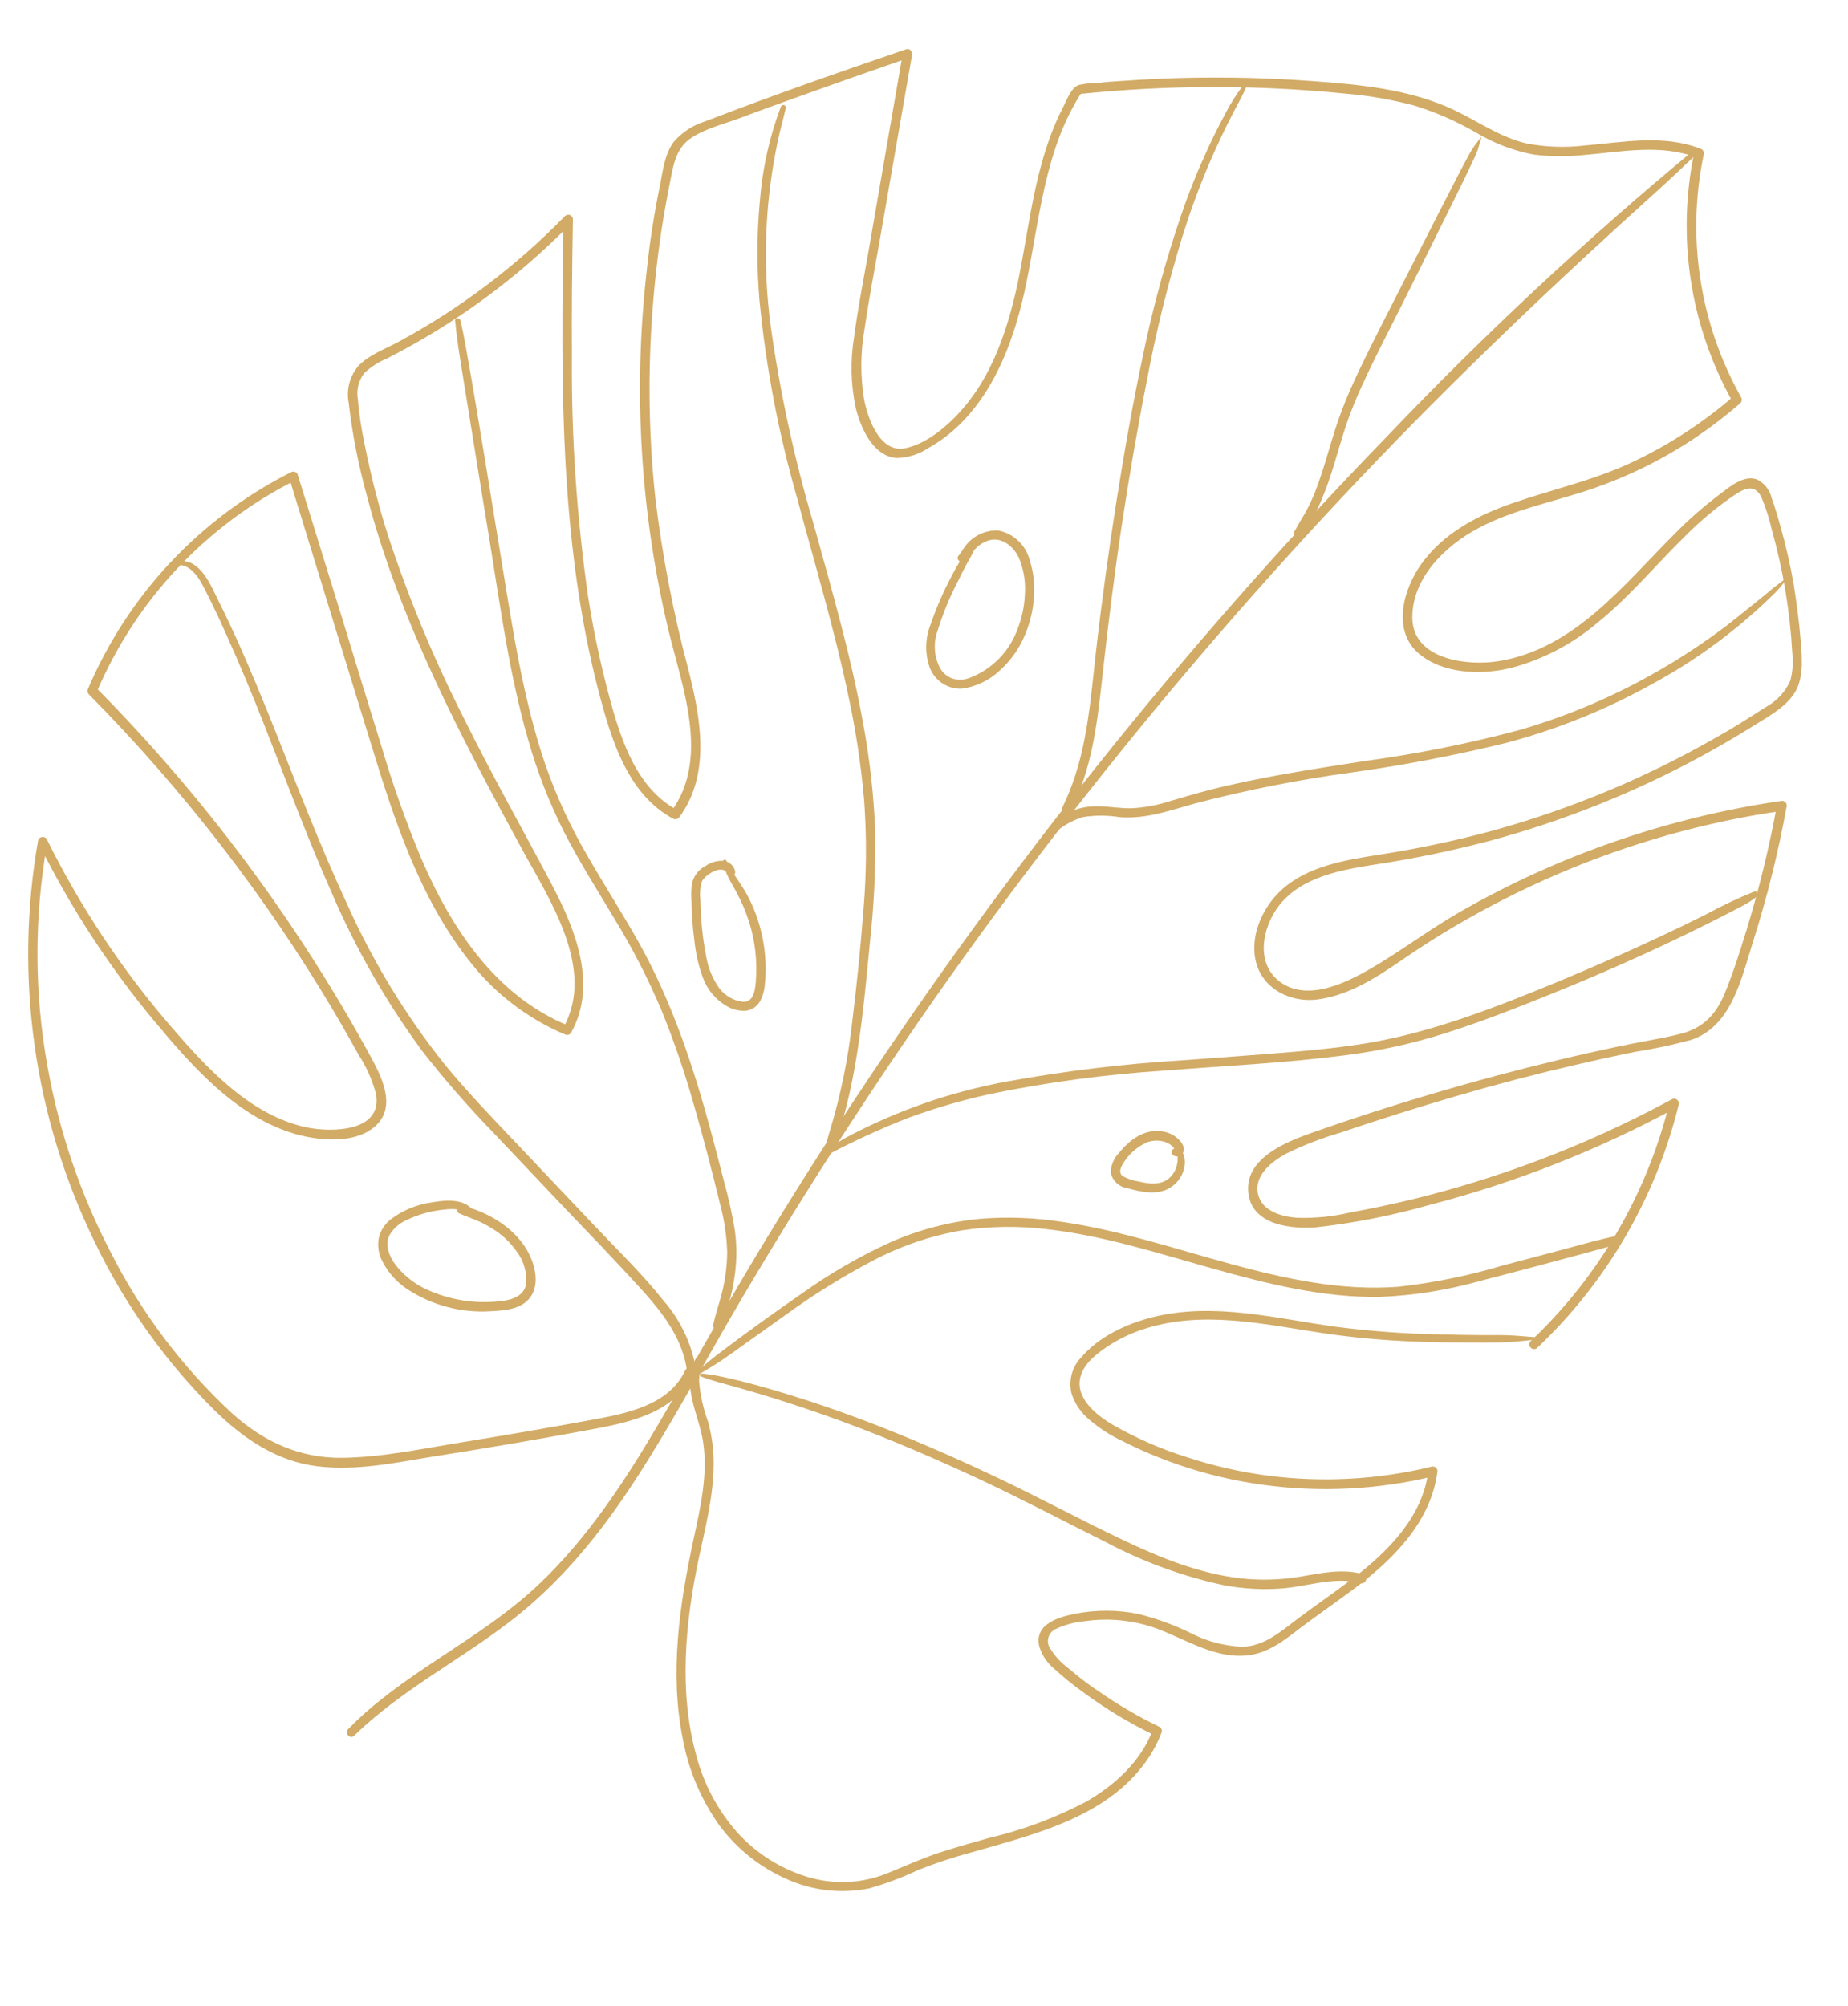 <?xml version="1.0" encoding="UTF-8"?> <svg xmlns="http://www.w3.org/2000/svg" width="270" height="293" viewBox="0 0 270 293" fill="none"> <g clip-path="url(#clip0_958_1233)"> <path d="M100.127 200.145C97.667 205.394 91.252 206.51 86.114 207.454C80.013 208.57 73.897 209.625 67.764 210.619C61.951 211.556 55.994 212.844 50.076 212.935C43.797 213.029 38.499 210.579 33.881 206.419C26.617 199.675 20.609 191.695 16.136 182.85C11.707 174.311 8.6 165.149 6.921 155.677C4.989 144.891 4.985 133.848 6.911 123.062L5.653 123.204C10.27 132.524 15.971 141.266 22.637 149.25C28.156 155.855 34.667 163.241 43.269 165.668C46.719 166.641 51.914 167.108 54.817 164.493C58.089 161.589 55.633 157.026 53.966 153.987C43.206 134.35 29.751 116.314 13.995 100.404L14.135 101.064C19.857 87.637 30.157 76.675 43.202 70.129L42.218 69.699L54.279 108.907C57.616 119.774 61.282 131.036 68.379 140.108C72.091 144.973 77.014 148.778 82.658 151.143C82.803 151.183 82.957 151.175 83.097 151.121C83.237 151.067 83.356 150.969 83.436 150.842C87.34 143.836 84.068 135.759 80.654 129.27C76.346 121.076 71.761 113.009 67.678 104.726C63.401 96.276 59.762 87.517 56.792 78.524C55.374 74.118 54.212 69.633 53.312 65.092C52.812 62.803 52.461 60.484 52.261 58.15C52.163 57.494 52.203 56.825 52.378 56.186C52.554 55.547 52.861 54.951 53.279 54.438C54.232 53.567 55.328 52.869 56.519 52.374C66.522 47.291 75.627 40.609 83.477 32.593L82.333 32.087C81.971 56.09 81.596 80.627 88.265 103.956C89.993 109.962 92.518 116.431 98.325 119.571C98.483 119.659 98.668 119.684 98.844 119.64C99.019 119.597 99.171 119.488 99.269 119.336C103.915 113.006 102.343 104.768 100.55 97.705C98.364 89.502 96.757 81.154 95.743 72.725C94.815 64.01 94.65 55.23 95.25 46.487C95.54 42.186 96.004 37.901 96.643 33.633C96.995 31.376 97.39 29.119 97.839 26.884C98.289 24.649 98.603 21.938 100.664 20.387C102.725 18.835 105.76 18.137 108.3 17.174C110.84 16.212 113.667 15.213 116.355 14.235C121.81 12.274 127.28 10.347 132.765 8.452L131.934 7.594C130.277 17.172 128.621 26.741 126.966 36.302C126.22 40.579 125.357 44.865 124.795 49.179C124.218 52.644 124.299 56.186 125.035 59.621C125.76 62.507 127.547 66.622 130.976 66.902C132.668 66.866 134.314 66.342 135.715 65.394C137.304 64.503 138.769 63.409 140.074 62.139C145.647 56.757 148.374 48.974 149.904 41.54C151.915 32.016 152.592 21.807 158.081 13.427L157.478 13.758C170.55 12.391 183.727 12.371 196.803 13.698C200.121 13.99 203.408 14.566 206.628 15.418C209.817 16.405 212.885 17.751 215.77 19.43C218.338 20.964 221.158 22.03 224.098 22.581C226.468 22.876 228.863 22.901 231.239 22.657C236.81 22.202 242.632 20.951 248.009 23.063L247.543 22.22C244.939 34.659 246.932 47.62 253.152 58.702L253.303 57.87C248.761 61.798 243.696 65.078 238.252 67.615C232.712 70.187 226.816 71.487 221.081 73.46C215.934 75.231 210.94 77.838 207.683 82.348C205.07 85.97 203.318 92.012 207.245 95.419C210.77 98.44 216.287 98.602 220.597 97.607C225.316 96.384 229.697 94.108 233.41 90.949C238.066 87.194 241.877 82.557 246.14 78.38C248.352 76.133 250.777 74.107 253.381 72.33C254.813 71.384 256.334 70.58 257.352 72.628C258.004 74.183 258.516 75.793 258.884 77.439C260.525 83.277 261.523 89.277 261.859 95.332C262.024 96.709 261.925 98.105 261.565 99.445C260.806 101.115 259.513 102.484 257.89 103.337C255.499 104.883 253.134 106.389 250.642 107.772C240.459 113.599 229.59 118.135 218.286 121.276C212.716 122.793 207.064 123.99 201.357 124.862C196.437 125.642 190.92 126.55 187.133 130.078C184.365 132.656 182.497 136.928 183.557 140.711C184.617 144.494 188.593 146.475 192.448 145.99C197.141 145.409 201.309 142.642 205.114 140.028C209.849 136.78 214.794 133.851 219.919 131.261C230.084 126.103 240.878 122.288 252.028 119.915C254.831 119.317 257.648 118.825 260.454 118.437L259.629 117.569C258.503 123.745 257.016 129.85 255.174 135.851C254.237 138.881 253.275 141.95 252.06 144.937C250.785 148.081 248.918 150.147 245.562 150.997C242.564 151.747 239.478 152.203 236.449 152.849C233.42 153.495 230.534 154.136 227.603 154.845C221.476 156.315 215.39 157.945 209.343 159.734C203.296 161.524 197.404 163.432 191.666 165.459C187.948 166.783 181.981 169.133 182.364 174.046C182.747 178.958 188.638 179.571 192.411 179.255C197.958 178.622 203.444 177.536 208.814 176.008C221.377 172.757 233.495 167.986 244.902 161.8L243.933 161.005C240.663 174.348 233.613 186.464 223.626 195.899C223.509 196.026 223.444 196.192 223.444 196.365C223.444 196.538 223.51 196.705 223.627 196.832C223.744 196.959 223.905 197.037 224.078 197.05C224.25 197.064 224.421 197.012 224.557 196.905C234.738 187.29 241.929 174.943 245.268 161.343C245.303 161.215 245.3 161.08 245.259 160.954C245.219 160.828 245.143 160.716 245.041 160.632C244.938 160.548 244.814 160.495 244.682 160.48C244.55 160.465 244.417 160.489 244.298 160.548C234.44 165.893 224.041 170.175 213.277 173.321C208.032 174.86 202.709 176.116 197.329 177.086C194.749 177.703 192.098 177.968 189.447 177.874C187.26 177.692 184.485 176.962 183.831 174.525C183.116 171.729 185.791 169.66 187.934 168.495C190.461 167.258 193.09 166.24 195.792 165.455C201.415 163.548 207.104 161.753 212.859 160.071C218.615 158.388 224.317 156.894 229.967 155.587C232.914 154.897 235.864 154.251 238.818 153.649C241.589 153.216 244.336 152.633 247.044 151.903C253.009 149.94 254.421 142.901 256.111 137.597C258.165 131.129 259.805 124.537 261.022 117.862C261.058 117.745 261.062 117.621 261.034 117.502C261.006 117.384 260.947 117.275 260.863 117.186C260.779 117.098 260.673 117.033 260.556 116.999C260.439 116.966 260.315 116.963 260.197 116.993C243.673 119.411 227.751 124.915 213.263 133.22C208.724 135.831 204.568 139.008 200.052 141.605C196.485 143.638 191.129 146.203 187.231 143.565C183.334 140.927 184.356 135.496 186.896 132.242C190.224 127.987 196.205 127.006 201.187 126.238C206.735 125.384 212.234 124.242 217.663 122.816C228.439 119.909 238.838 115.749 248.646 110.421C251.136 109.064 253.583 107.638 255.987 106.143C258.154 104.771 260.651 103.489 262.1 101.361C263.55 99.233 263.298 96.237 263.097 93.678C262.897 91.118 262.51 88.161 262.088 85.472C261.588 82.577 260.935 79.711 260.13 76.886C259.754 75.518 259.352 74.147 258.863 72.803C258.735 72.227 258.484 71.685 258.128 71.215C257.772 70.744 257.319 70.356 256.8 70.076C254.831 69.258 252.71 71.117 251.257 72.202C248.884 73.986 246.65 75.949 244.576 78.074C237.162 85.483 230.024 94.737 219.011 96.564C214.349 97.331 206.378 96.328 206.345 90.212C206.316 84.391 211.187 79.705 215.958 77.163C221.205 74.359 227.127 73.298 232.711 71.366C238.06 69.526 243.145 66.994 247.838 63.836C250.075 62.322 252.218 60.675 254.256 58.904C254.366 58.799 254.439 58.662 254.466 58.513C254.493 58.363 254.473 58.209 254.407 58.072C248.337 47.299 246.386 34.687 248.917 22.583C248.966 22.409 248.945 22.223 248.859 22.064C248.773 21.905 248.629 21.785 248.457 21.73C243.025 19.596 237.163 20.779 231.538 21.255C228.723 21.59 225.874 21.493 223.089 20.968C219.255 20.093 216.034 17.782 212.546 16.118C205.992 12.993 198.595 12.348 191.452 11.825C183.992 11.289 176.507 11.187 169.035 11.52C167.201 11.608 165.372 11.718 163.547 11.849C162.549 11.91 161.574 11.958 160.597 12.116C159.6 12.11 158.605 12.209 157.629 12.412C156.496 12.789 155.867 14.616 155.334 15.63C154.547 17.159 153.865 18.739 153.294 20.36C150.836 27.235 150.128 34.536 148.626 41.627C147.229 48.065 145.004 54.772 140.571 59.81C138.492 62.182 135.497 64.766 132.327 65.46C128.603 66.279 126.816 61.22 126.253 58.384C125.694 54.983 125.71 51.511 126.303 48.116C126.939 43.794 127.743 39.471 128.516 35.197L133.245 8.055C133.317 7.602 132.973 7.018 132.42 7.187C122.608 10.543 112.747 13.977 103.06 17.72C101.247 18.267 99.631 19.325 98.404 20.768C97.121 22.532 96.851 24.897 96.445 26.98C95.572 31.18 94.914 35.422 94.469 39.705C92.495 57.17 93.567 74.845 97.636 91.943C99.65 100.315 103.789 110.759 98.038 118.58L98.982 118.345C93.63 115.486 91.27 109.555 89.646 104.032C88.049 98.469 86.803 92.811 85.914 87.092C84.252 75.454 83.464 63.709 83.556 51.954C83.504 45.312 83.597 38.681 83.7 32.057C83.703 31.922 83.667 31.79 83.595 31.677C83.524 31.564 83.42 31.474 83.297 31.42C83.175 31.366 83.039 31.349 82.906 31.373C82.775 31.396 82.652 31.458 82.556 31.551C75.392 38.91 67.145 45.131 58.101 49.998C56.189 51.021 53.895 51.839 52.368 53.444C51.74 54.181 51.286 55.049 51.039 55.985C50.793 56.922 50.761 57.901 50.945 58.852C51.485 63.476 52.385 68.051 53.636 72.535C58.401 90.645 67.172 107.327 76.092 123.716C80.162 131.227 87.139 141.471 82.293 150.143L83.078 149.832C72.441 145.49 65.934 135.593 61.572 125.449C59.361 120.179 57.442 114.791 55.822 109.31C53.892 103.08 51.978 96.846 50.081 90.609L43.52 69.405C43.496 69.304 43.449 69.21 43.383 69.13C43.317 69.05 43.233 68.986 43.139 68.943C43.044 68.901 42.941 68.881 42.838 68.884C42.734 68.888 42.633 68.916 42.541 68.965C29.178 75.694 18.64 86.953 12.81 100.732C12.772 100.847 12.766 100.969 12.793 101.087C12.819 101.204 12.877 101.312 12.96 101.399C26.766 115.341 38.807 130.925 48.815 147.801C50.03 149.867 51.213 151.939 52.377 154.04C53.524 155.8 54.386 157.731 54.928 159.761C55.935 165.273 48.675 165.424 44.95 164.703C36.67 162.999 30.35 156.153 25.051 150.024C17.845 141.682 11.724 132.461 6.834 122.581C6.575 122.081 5.717 122.163 5.569 122.733C2.06 142.669 4.952 163.205 13.83 181.397C18.228 190.553 24.165 198.886 31.381 206.034C35.566 210.135 40.452 213.456 46.399 214.175C52.347 214.893 58.158 213.553 63.846 212.659C71.202 211.506 78.541 210.249 85.864 208.889C91.457 207.864 98.48 206.56 101.146 200.82C101.483 200.108 100.451 199.453 100.12 200.155L100.127 200.145Z" fill="#D2AB66"></path> <path d="M224.242 195.313C223.02 195.228 221.761 195.092 220.546 195.04C219.33 194.988 218.148 195.013 216.953 195.015C214.519 195.001 212.084 194.959 209.65 194.888C204.782 194.781 199.924 194.412 195.097 193.782C186.27 192.557 177.281 190.171 168.398 192.394C164.569 193.354 160.516 195.238 157.922 198.318C157.277 199.005 156.814 199.842 156.575 200.754C156.335 201.665 156.327 202.622 156.551 203.537C157.049 205.063 157.977 206.412 159.224 207.422C160.616 208.608 162.157 209.607 163.808 210.394C165.632 211.327 167.488 212.169 169.391 212.917C173.303 214.464 177.356 215.627 181.493 216.391C189.751 217.913 198.221 217.877 206.466 216.285C207.484 216.085 208.489 215.862 209.497 215.613L208.671 214.939C207.839 221.576 202.763 226.642 197.711 230.516C194.966 232.609 192.108 234.532 189.369 236.615C187.002 238.426 184.608 240.469 181.497 240.535C178.852 240.422 176.263 239.729 173.914 238.506C171.448 237.297 168.856 236.362 166.186 235.716C163.254 235.137 160.238 235.123 157.301 235.675C154.871 236.126 151.126 237.126 151.82 240.381C152.173 241.641 152.891 242.768 153.884 243.621C155.272 244.9 156.739 246.092 158.275 247.19C161.551 249.601 165.042 251.707 168.704 253.479L168.413 252.708C166.659 257.318 162.862 260.756 158.67 263.174C154.182 265.529 149.414 267.308 144.48 268.467C142.049 269.153 139.615 269.824 137.215 270.614C134.815 271.404 132.441 272.475 130.063 273.445C128.063 274.311 125.922 274.805 123.745 274.902C121.744 274.965 119.746 274.697 117.833 274.109C113.933 272.897 110.431 270.66 107.692 267.631C104.802 264.345 102.737 260.418 101.669 256.174C99.164 246.956 100.128 236.947 102.074 227.715C103.019 223.26 104.18 218.793 104.267 214.227C104.312 212.022 104.041 209.823 103.463 207.695C102.752 205.781 102.308 203.779 102.143 201.744C102.127 200.815 102.365 199.899 102.833 199.096C102.904 198.948 102.918 198.779 102.873 198.622C102.829 198.464 102.728 198.328 102.591 198.239C102.453 198.15 102.288 198.114 102.126 198.137C101.964 198.161 101.816 198.242 101.709 198.367C99.406 202.219 102.155 206.694 102.729 210.647C103.437 215.271 102.371 220.064 101.379 224.612C99.286 234.264 97.786 244.328 99.782 254.117C100.634 258.641 102.461 262.924 105.137 266.669C107.657 270.044 111.002 272.714 114.851 274.425C118.634 276.154 122.864 276.648 126.943 275.837C129.431 275.14 131.854 274.231 134.187 273.121C136.65 272.147 139.166 271.312 141.722 270.621C151.27 267.886 162.39 265.337 168.094 256.305C168.746 255.266 169.293 254.165 169.725 253.017C169.767 252.875 169.761 252.722 169.708 252.583C169.656 252.444 169.56 252.325 169.434 252.246C166.277 250.727 163.248 248.953 160.378 246.943C158.863 245.961 157.456 244.813 156.072 243.651C155.042 242.889 154.164 241.943 153.48 240.86C153.314 240.631 153.199 240.369 153.144 240.092C153.089 239.814 153.095 239.528 153.161 239.253C153.227 238.978 153.353 238.72 153.528 238.498C153.703 238.276 153.925 238.095 154.177 237.966C155.536 237.327 156.996 236.93 158.491 236.793C161.447 236.367 164.46 236.553 167.341 237.339C172.289 238.701 176.943 242.399 182.311 241.784C185.305 241.449 187.63 239.597 189.937 237.817C192.638 235.792 195.392 233.899 198.077 231.878C203.677 227.651 209.106 222.19 210.018 214.896C210.021 214.793 209.999 214.691 209.956 214.597C209.913 214.504 209.85 214.422 209.77 214.357C209.69 214.291 209.597 214.245 209.497 214.222C209.397 214.199 209.292 214.198 209.192 214.221C201.327 216.135 193.175 216.577 185.149 215.527C181.161 214.999 177.23 214.101 173.409 212.843C169.643 211.662 166.016 210.078 162.59 208.119C160.214 206.731 156.914 204.133 157.913 200.922C158.518 198.94 160.567 197.451 162.243 196.386C163.865 195.375 165.612 194.58 167.44 194.022C175.804 191.421 184.51 193.387 192.927 194.666C197.507 195.358 202.123 195.788 206.752 195.953C209.107 196.046 211.461 196.091 213.813 196.089C216.126 196.075 218.476 196.155 220.804 196.012C221.966 195.933 223.13 195.786 224.295 195.68C224.492 195.655 224.504 195.358 224.301 195.351L224.242 195.313Z" fill="#D2AB66"></path> <path d="M247.301 22.078C231.699 35.008 216.866 48.841 202.88 63.505C188.959 77.839 175.703 92.788 163.112 108.353C150.521 123.919 138.639 140.032 127.466 156.693C121.901 165.005 116.518 173.444 111.316 182.009C106.12 190.579 101.295 199.348 96.214 207.978C91.24 216.442 85.754 224.796 78.587 231.546C71.771 237.969 63.344 242.209 56.032 247.963C54.208 249.368 52.486 250.9 50.879 252.548C50.292 253.154 51.144 254.109 51.757 253.506C58.411 247.034 66.756 242.727 74.106 237.151C81.764 231.399 87.801 223.93 92.974 215.929C98.386 207.582 103.029 198.751 108.067 190.189C113.104 181.628 118.422 173.04 123.885 164.658C134.78 147.854 146.447 131.587 158.885 115.858C171.433 99.931 184.682 84.621 198.632 69.928C212.493 55.315 227.126 41.397 242.116 27.891C244.035 26.151 245.922 24.376 247.789 22.588C247.854 22.529 247.892 22.446 247.895 22.358C247.899 22.271 247.867 22.185 247.808 22.121C247.748 22.057 247.665 22.019 247.578 22.015C247.49 22.012 247.405 22.043 247.34 22.103L247.301 22.078Z" fill="#D2AB66"></path> <path d="M114.088 15.569C112.402 20.045 111.365 24.739 111.006 29.508C110.566 34.306 110.553 39.134 110.967 43.934C111.907 53.622 113.729 63.204 116.409 72.561C119.015 82.33 121.959 92.027 124.015 101.939C125.071 106.879 125.82 111.881 126.257 116.914C126.643 122.227 126.609 127.562 126.158 132.869C125.74 138.309 125.197 143.736 124.527 149.151C123.934 154.552 122.845 159.887 121.274 165.088C120.863 166.363 120.576 167.663 120.257 168.969C120.243 169.039 120.254 169.112 120.288 169.176C120.322 169.239 120.376 169.289 120.442 169.317C120.508 169.346 120.582 169.35 120.651 169.331C120.72 169.311 120.781 169.269 120.822 169.21C121.516 168.054 122.087 166.828 122.527 165.554C122.937 164.279 123.302 162.988 123.641 161.695C124.299 159.095 124.808 156.469 125.23 153.827C126.095 148.446 126.588 143.018 127.106 137.594C127.711 132.152 127.963 126.678 127.863 121.204C127.659 116.188 127.108 111.193 126.215 106.253C124.462 96.26 121.614 86.5 118.921 76.716C116.118 67.27 114.016 57.629 112.633 47.874C111.326 38.34 111.767 28.649 113.935 19.274C114.236 18.081 114.535 16.956 114.808 15.786C114.828 15.693 114.812 15.596 114.763 15.515C114.714 15.433 114.636 15.374 114.544 15.348C114.453 15.322 114.355 15.332 114.271 15.377C114.187 15.421 114.122 15.495 114.091 15.585L114.088 15.569Z" fill="#D2AB66"></path> <path d="M181.672 12.412C180.609 13.803 179.677 15.29 178.889 16.854C178.062 18.387 177.272 19.97 176.539 21.55C175.058 24.754 173.714 28.047 172.593 31.36C170.29 38.102 168.416 44.982 166.983 51.961C165.474 59.062 164.222 66.218 163.092 73.399C161.962 80.579 160.943 87.997 160.112 95.316C159.343 102.133 158.851 109.144 156.264 115.574C155.945 116.367 155.593 117.166 155.219 117.936C154.844 118.707 155.876 119.321 156.264 118.615C159.554 112.599 160.323 105.504 161.064 98.793C161.86 91.507 162.768 84.239 163.852 77.001C164.936 69.763 166.184 62.549 167.602 55.374C168.925 48.369 170.636 41.442 172.726 34.625C174.83 27.825 177.589 21.246 180.965 14.98C181.376 14.219 181.754 13.464 182.105 12.665C182.127 12.607 182.129 12.544 182.11 12.486C182.091 12.428 182.052 12.377 182.001 12.344C181.949 12.311 181.888 12.296 181.827 12.302C181.766 12.309 181.709 12.336 181.666 12.38L181.672 12.412Z" fill="#D2AB66"></path> <path d="M216.366 20.053C216.075 20.502 215.692 20.879 215.407 21.318C215.121 21.758 214.773 22.296 214.549 22.748C214.019 23.695 213.517 24.661 213.016 25.627C212.045 27.51 211.067 29.402 210.106 31.292C208.173 35.073 206.241 38.859 204.31 42.651C202.391 46.446 200.423 50.209 198.598 54.052C197.701 55.927 196.853 57.835 196.106 59.779C195.358 61.724 194.8 63.57 194.227 65.503C193.583 67.653 192.948 69.809 192.122 71.897C191.717 72.91 191.253 73.898 190.731 74.855C190.44 75.305 190.204 75.776 189.912 76.226C189.621 76.676 189.366 77.26 189.052 77.723C189.001 77.818 188.984 77.928 189.005 78.034C189.025 78.14 189.082 78.236 189.165 78.305C189.249 78.374 189.353 78.411 189.461 78.411C189.57 78.412 189.674 78.374 189.758 78.305C190.102 77.946 190.486 77.611 190.791 77.226C191.102 76.799 191.39 76.355 191.653 75.897C192.153 75.043 192.597 74.158 192.982 73.247C193.75 71.433 194.411 69.577 194.963 67.687C195.552 65.751 196.102 63.789 196.743 61.9C197.385 60.012 198.19 58.063 199.055 56.194C200.812 52.35 202.78 48.587 204.683 44.795C206.586 41.004 208.523 37.095 210.432 33.252C211.503 31.087 212.583 28.928 213.644 26.756C214.161 25.703 214.705 24.584 215.211 23.482C215.463 22.965 215.708 22.416 215.896 21.913C216.083 21.41 216.217 20.733 216.429 20.149L216.36 20.104L216.366 20.053Z" fill="#D2AB66"></path> <path d="M261.008 84.439C260.24 85.024 259.44 85.573 258.698 86.203C257.957 86.833 257.282 87.381 256.569 87.946C255.085 89.122 253.64 90.323 252.142 91.476C249.138 93.738 246.002 95.822 242.752 97.715C236.219 101.542 229.234 104.54 221.959 106.639C214.492 108.631 206.906 110.147 199.247 111.181C191.601 112.374 183.93 113.522 176.433 115.45C174.575 115.938 172.747 116.488 170.899 117.026C169.099 117.608 167.232 117.955 165.343 118.06C163.466 118.106 161.59 117.681 159.708 117.779C158.059 117.839 156.46 118.361 155.094 119.286C154.398 119.765 153.793 120.365 153.307 121.056C152.978 121.565 153.655 122.018 154.081 121.683C155.267 120.62 156.669 119.824 158.19 119.35C159.99 119.064 161.825 119.068 163.624 119.361C167.512 119.66 171.1 118.322 174.773 117.303C182.265 115.361 189.864 113.863 197.532 112.818C205.17 111.76 212.748 110.307 220.235 108.464C227.592 106.495 234.68 103.631 241.34 99.936C247.979 96.347 254.07 91.826 259.429 86.51C260.029 85.866 260.59 85.187 261.109 84.476C261.179 84.369 261.052 84.286 260.953 84.375L261.008 84.439Z" fill="#D2AB66"></path> <path d="M121.291 168.487C125.033 166.522 128.882 164.767 132.819 163.231C136.724 161.811 140.721 160.654 144.781 159.77C153.145 158.055 161.618 156.92 170.139 156.374C178.918 155.68 187.716 155.277 196.461 154.144C201.467 153.514 206.405 152.427 211.213 150.896C216.002 149.378 220.686 147.57 225.34 145.702C234.855 141.904 244.248 137.693 253.338 132.967L254.92 132.132C255.501 131.806 256.059 131.439 256.589 131.035C256.948 130.782 256.806 130.037 256.291 130.231C253.922 131.188 251.611 132.28 249.367 133.502C247.06 134.662 244.734 135.787 242.39 136.877C237.78 139.034 233.114 141.099 228.392 143.072C219.081 146.919 209.532 150.75 199.566 152.396C194.91 153.153 190.211 153.549 185.515 153.919C181.226 154.261 176.942 154.552 172.649 154.878C164.109 155.396 155.608 156.425 147.191 157.959C138.917 159.458 130.93 162.242 123.517 166.21C122.613 166.723 121.738 167.287 120.896 167.897C120.531 168.16 120.79 168.745 121.224 168.526L121.291 168.487Z" fill="#D2AB66"></path> <path d="M66.514 46.915C66.742 49.603 67.202 52.276 67.631 54.955L68.925 62.958C69.782 68.288 70.65 73.622 71.53 78.959C73.112 88.702 74.423 98.562 77.165 108.058C78.472 112.674 80.214 117.156 82.369 121.442C84.626 125.862 87.296 130.051 89.839 134.309C92.423 138.544 94.694 142.963 96.634 147.53C98.477 152.065 100.064 156.7 101.389 161.413C102.755 166.158 104.002 170.937 105.165 175.717C105.805 178.051 106.168 180.453 106.245 182.872C106.223 185.316 105.851 187.744 105.138 190.081C104.798 191.249 104.438 192.404 104.197 193.524C104.077 194.03 104.799 194.415 105.071 193.911C106.152 191.731 106.884 189.395 107.241 186.988C107.654 184.589 107.697 182.14 107.368 179.727C106.968 177.312 106.438 174.92 105.78 172.562C105.165 170.192 104.566 167.818 103.919 165.455C101.351 155.905 98.243 146.504 93.418 137.823C90.981 133.467 88.265 129.263 85.784 124.933C83.3 120.68 81.238 116.195 79.626 111.542C76.487 102.274 75.015 92.532 73.432 82.899C71.657 72.169 69.984 61.409 68.061 50.695C67.825 49.389 67.582 48.093 67.261 46.789C67.162 46.364 66.433 46.418 66.475 46.89L66.514 46.915Z" fill="#D2AB66"></path> <path d="M26.075 82.499C28.321 82.567 29.469 85.186 30.331 86.897C31.322 88.858 32.262 90.856 33.151 92.89C35.022 97.004 36.749 101.192 38.412 105.394C41.707 113.736 44.81 122.161 48.446 130.363C51.963 138.554 56.402 146.318 61.678 153.504C64.833 157.55 68.201 161.425 71.767 165.113L82.712 176.666C86.242 180.343 89.792 184.032 93.232 187.804C95.971 190.774 98.717 194.053 99.885 197.99C100.174 198.933 100.358 199.904 100.436 200.887C100.496 201.759 101.843 201.8 101.813 200.905C101.321 196.824 99.601 192.988 96.881 189.906C93.876 186.125 90.405 182.764 87.039 179.221L75.878 167.445C72.184 163.551 68.425 159.67 65.038 155.558C59.284 148.357 54.468 140.453 50.706 132.037C46.849 123.747 43.577 115.198 40.203 106.721C38.494 102.462 36.753 98.21 34.881 94.011C33.936 91.914 32.95 89.817 31.912 87.755C31.023 85.958 30.162 83.775 28.463 82.562C28.119 82.298 27.719 82.115 27.293 82.03C26.867 81.944 26.428 81.957 26.008 82.067C25.951 82.078 25.901 82.111 25.866 82.157C25.832 82.204 25.816 82.262 25.822 82.32C25.828 82.377 25.855 82.431 25.898 82.469C25.942 82.508 25.998 82.529 26.056 82.528L26.075 82.499Z" fill="#D2AB66"></path> <path d="M101.861 200.895C103.07 200.166 104.296 199.475 105.465 198.678C106.634 197.881 107.786 197.046 108.932 196.22C110.991 194.779 113.104 193.233 115.198 191.759C119.101 188.954 123.192 186.421 127.443 184.178C131.579 181.99 136.038 180.476 140.652 179.693C144.671 179.103 148.75 179.046 152.784 179.522C161.08 180.431 169.077 183.02 177.076 185.263C185.075 187.507 193.273 189.573 201.639 189.431C206.602 189.222 211.525 188.435 216.306 187.085C221.729 185.701 227.141 184.226 232.55 182.778C233.938 182.414 235.307 182.038 236.668 181.588C236.799 181.538 236.907 181.442 236.973 181.318C237.039 181.194 237.058 181.051 237.027 180.914C236.996 180.778 236.916 180.657 236.803 180.574C236.69 180.491 236.551 180.452 236.411 180.464C233.588 181.049 230.813 181.86 228.015 182.6C225.217 183.34 222.439 184.093 219.637 184.817C214.637 186.322 209.511 187.371 204.321 187.949C195.977 188.592 187.699 186.778 179.704 184.593C171.709 182.408 163.614 179.713 155.311 178.495C151.28 177.851 147.186 177.696 143.118 178.03C138.547 178.48 134.079 179.666 129.887 181.543C125.521 183.548 121.352 185.958 117.434 188.739C113.168 191.678 108.949 194.718 104.824 197.846C103.701 198.7 102.656 199.648 101.579 200.559C101.388 200.727 101.608 201.05 101.823 200.912L101.861 200.895Z" fill="#D2AB66"></path> <path d="M102.455 201.072C104.143 201.722 105.926 202.142 107.638 202.627C109.35 203.113 111.14 203.649 112.823 204.157C116.288 205.237 119.701 206.396 123.064 207.632C129.845 210.127 136.492 212.979 143.048 216.035C149.269 218.945 155.342 222.146 161.477 225.208C166.903 228.094 172.701 230.219 178.707 231.521C181.682 232.097 184.723 232.251 187.74 231.978C190.715 231.671 193.66 230.748 196.666 230.907C197.38 230.944 198.088 231.058 198.777 231.249C198.852 230.811 198.918 230.368 198.989 229.915C198.143 229.924 197.301 230.025 196.477 230.215C196.41 230.233 196.351 230.272 196.307 230.326C196.264 230.38 196.239 230.446 196.236 230.515C196.233 230.584 196.252 230.653 196.29 230.71C196.328 230.768 196.384 230.812 196.449 230.836C197.261 231.075 198.097 231.221 198.942 231.272C199.102 231.268 199.256 231.207 199.376 231.102C199.496 230.996 199.576 230.852 199.601 230.693C199.626 230.535 199.596 230.373 199.514 230.235C199.432 230.098 199.305 229.993 199.155 229.938C196.213 229.1 193.191 229.737 190.267 230.243C187.286 230.776 184.244 230.874 181.234 230.536C175.18 229.831 169.419 227.498 163.961 224.889C157.84 221.975 151.854 218.747 145.727 215.843C139.197 212.747 132.565 209.85 125.81 207.316C122.459 206.06 119.058 204.882 115.588 203.812C112.117 202.741 108.608 201.73 105.042 201C104.204 200.825 103.357 200.702 102.504 200.632C102.22 200.6 102.189 201.01 102.426 201.095L102.455 201.072Z" fill="#D2AB66"></path> <path d="M143.144 78.109C142.746 78.573 142.334 78.972 141.937 79.478C141.539 79.984 141.177 80.499 140.829 81.037C140.151 82.082 139.535 83.182 138.961 84.282C137.802 86.483 136.811 88.769 135.998 91.12C135.172 93.136 135.107 95.382 135.814 97.442C136.162 98.399 136.805 99.22 137.652 99.787C138.498 100.353 139.502 100.634 140.52 100.59C142.564 100.318 144.473 99.416 145.982 98.01C147.434 96.736 148.609 95.179 149.436 93.433C150.296 91.64 150.834 89.71 151.024 87.73C151.255 85.678 151.039 83.601 150.39 81.641C150.087 80.597 149.502 79.657 148.699 78.923C147.896 78.189 146.907 77.691 145.84 77.483C144.846 77.444 143.86 77.663 142.977 78.12C142.094 78.577 141.345 79.256 140.804 80.09C140.544 80.491 140.284 80.892 139.976 81.261C139.667 81.63 140.385 82.428 140.805 81.951C141.387 81.273 142.006 80.627 142.657 80.015C143.216 79.464 143.911 79.071 144.672 78.878C146.499 78.48 148.097 79.891 148.837 81.425C149.558 83.12 149.867 84.962 149.739 86.8C149.67 88.554 149.304 90.283 148.657 91.915C148.071 93.528 147.144 94.997 145.941 96.222C144.737 97.446 143.285 98.397 141.682 99.012C140.849 99.335 139.929 99.362 139.079 99.087C138.328 98.787 137.704 98.235 137.314 97.527C136.891 96.695 136.644 95.785 136.589 94.853C136.533 93.921 136.671 92.989 136.993 92.112C137.724 89.735 138.663 87.427 139.8 85.214C140.364 84.067 140.921 82.929 141.55 81.809C141.911 81.252 142.178 80.648 142.48 80.053C142.783 79.458 143.024 78.85 143.326 78.255C143.383 78.167 143.252 78.027 143.16 78.148L143.144 78.109Z" fill="#D2AB66"></path> <path d="M171.598 167.912C172.023 168.091 172.057 168.682 172.065 169.076C172.083 169.481 172.036 169.886 171.925 170.276C171.742 170.979 171.356 171.612 170.815 172.096C169.584 173.159 167.817 172.93 166.343 172.57C165.542 172.458 164.77 172.197 164.065 171.801C163.43 171.39 163.663 170.666 163.992 170.116C164.814 168.656 166.092 167.505 167.63 166.839C168.438 166.547 169.32 166.524 170.142 166.774C170.518 166.89 170.868 167.079 171.17 167.33C171.31 167.456 171.439 167.595 171.554 167.745C171.584 167.815 171.618 167.884 171.657 167.95C171.657 167.95 171.745 167.813 171.758 167.794L172.027 167.871L171.959 167.827C171.849 167.766 171.721 167.745 171.598 167.769C171.474 167.792 171.363 167.858 171.283 167.956C171.204 168.053 171.161 168.175 171.162 168.301C171.163 168.426 171.209 168.548 171.291 168.643C171.394 168.746 171.519 168.824 171.657 168.871C171.794 168.918 171.941 168.934 172.085 168.917C172.23 168.9 172.368 168.851 172.491 168.772C172.614 168.694 172.717 168.589 172.794 168.466C173.168 167.889 172.865 167.221 172.514 166.757C172.152 166.321 171.707 165.961 171.204 165.7C170.701 165.438 170.151 165.28 169.586 165.234C167.121 164.926 165.002 166.523 163.539 168.351C162.774 169.117 162.323 170.142 162.274 171.223C162.386 171.821 162.685 172.369 163.126 172.787C163.568 173.205 164.13 173.474 164.733 173.554C166.805 174.148 169.335 174.677 171.224 173.306C171.732 172.946 172.159 172.485 172.479 171.952C172.798 171.418 173.003 170.824 173.081 170.207C173.165 169.606 173.081 168.995 172.839 168.439C172.703 168.199 172.512 167.994 172.282 167.842C172.066 167.729 171.818 167.696 171.58 167.748C171.489 167.759 171.497 167.875 171.578 167.9L171.598 167.912Z" fill="#D2AB66"></path> <path d="M105.57 126.018C105.812 126.799 106.117 127.56 106.484 128.291C106.843 129.023 107.291 129.702 107.659 130.44C108.37 131.757 108.958 133.137 109.414 134.563C110.331 137.411 110.673 140.412 110.422 143.393C110.33 144.583 110.099 146.46 108.521 146.325C107.759 146.228 107.028 145.961 106.383 145.543C105.739 145.125 105.197 144.567 104.797 143.911C103.941 142.569 103.376 141.063 103.138 139.489C102.808 137.796 102.583 136.083 102.465 134.361C102.391 133.383 102.343 132.408 102.328 131.426C102.213 130.521 102.293 129.603 102.561 128.732C102.998 127.779 105.681 126.062 106.296 127.682C106.54 128.354 107.546 127.896 107.408 127.251C107.313 126.839 107.087 126.468 106.765 126.194C106.443 125.92 106.04 125.757 105.618 125.73C104.73 125.701 103.855 125.956 103.12 126.456C102.225 126.913 101.542 127.699 101.213 128.649C101 129.578 100.937 130.535 101.026 131.484C101.053 133.462 101.195 135.437 101.454 137.398C101.645 139.254 102.065 141.08 102.706 142.832C103.357 144.579 104.596 146.045 106.209 146.978C107.021 147.439 107.944 147.668 108.877 147.639C109.322 147.604 109.752 147.46 110.128 147.22C110.504 146.979 110.815 146.65 111.034 146.261C111.441 145.501 111.682 144.663 111.739 143.803C111.834 142.967 111.874 142.125 111.859 141.284C111.843 139.584 111.638 137.89 111.245 136.236C110.816 134.399 110.157 132.624 109.284 130.953C108.817 130.067 108.27 129.24 107.72 128.398C107.097 127.561 106.563 126.662 106.128 125.714C106.015 125.418 105.51 125.618 105.608 125.917L105.57 126.018Z" fill="#D2AB66"></path> <path d="M69.184 176.89C67.855 175.001 65.093 175.278 63.062 175.627C60.864 175.933 58.784 176.803 57.023 178.154C56.168 178.843 55.571 179.801 55.33 180.873C55.165 181.849 55.274 182.852 55.645 183.77C56.478 185.621 57.822 187.195 59.518 188.309C63.115 190.669 67.381 191.798 71.675 191.526C73.648 191.417 75.995 191.287 77.347 189.651C78.699 188.015 78.355 185.613 77.569 183.742C76.04 180.127 72.425 177.631 68.782 176.462C68.313 176.324 67.829 176.243 67.341 176.222C66.843 176.177 66.569 176.985 67.037 177.205C67.865 177.576 68.703 177.869 69.534 178.213C70.341 178.545 71.116 178.946 71.853 179.412C73.281 180.262 74.512 181.406 75.466 182.768C76.514 184.136 77.014 185.846 76.868 187.564C76.545 189.367 74.682 189.908 73.088 190.054C69.297 190.493 65.46 189.848 62.021 188.196C60.351 187.376 58.892 186.183 57.757 184.709C56.869 183.509 56.179 181.812 56.926 180.381C57.473 179.462 58.286 178.73 59.258 178.283C60.202 177.805 61.195 177.43 62.219 177.163C63.287 176.879 64.379 176.7 65.482 176.627C66.599 176.52 67.722 176.763 68.696 177.323C68.96 177.494 69.365 177.146 69.171 176.868L69.184 176.89Z" fill="#D2AB66"></path> </g> <defs> <clipPath id="clip0_958_1233"> <rect width="270" height="293" fill="white"></rect> </clipPath> </defs> </svg> 
